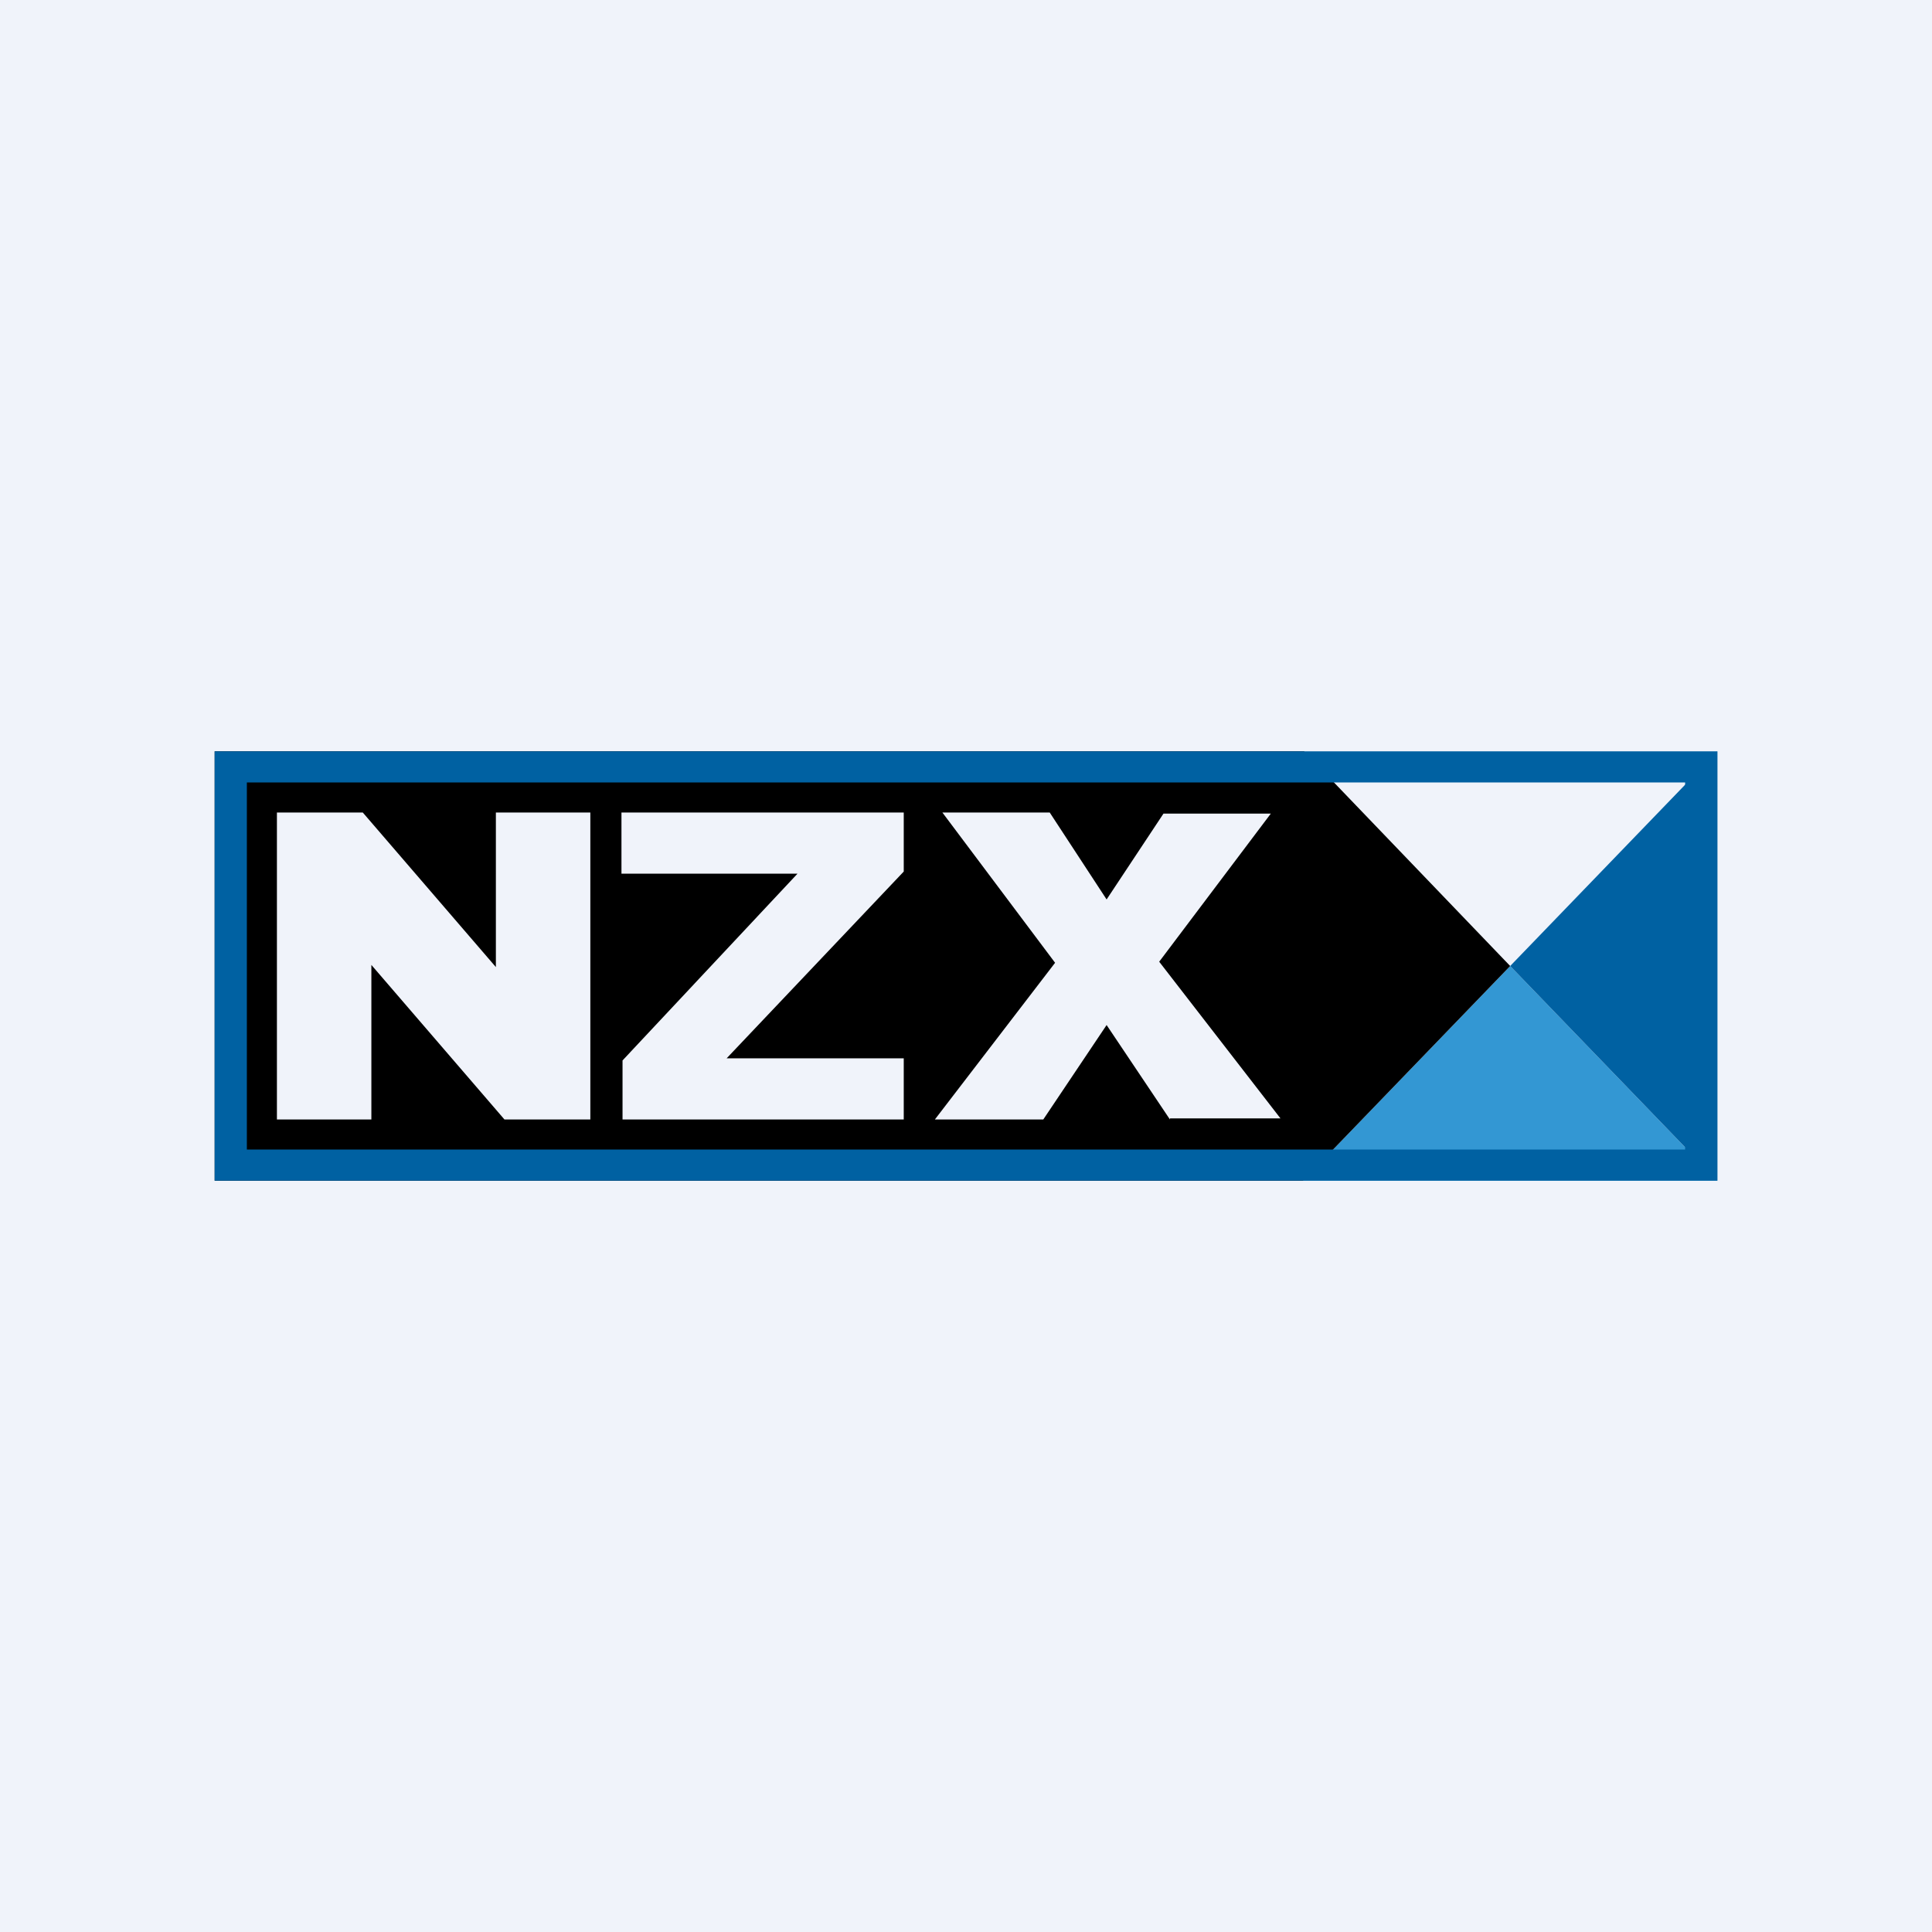 <!-- by TradingView --><svg width="18" height="18" viewBox="0 0 18 18" xmlns="http://www.w3.org/2000/svg"><path fill="#F0F3FA" d="M0 0h18v18H0z"/><path d="M12.14 11H16l-1.93-2-1.93 2Z" fill="#3397D3"/><path d="m16 7-1.93 2L16 11V7Z" fill="#0061A2"/><path d="M2 7h10.15l1.92 2-1.93 2H2V7Z"/><path d="M4.7 10.43 3.46 8.99v1.44h-.88V7.57h.8l1.24 1.44V7.57h.88v2.86h-.8ZM5.8 10.43v-.55l1.63-1.74H5.79v-.57h2.63v.55L6.77 9.86h1.65v.57H5.79ZM10.9 10.43l-.59-.88-.59.88H8.71l1.12-1.46-1.05-1.4h1l.53.81.53-.8h1L10.8 8.96l1.13 1.46H10.9Z" fill="#F0F3FA"/><path d="M16 11V7H2v4h14ZM2.3 7.29h13.4v3.42H2.3V7.3Z" fill="#0061A2"/></svg>